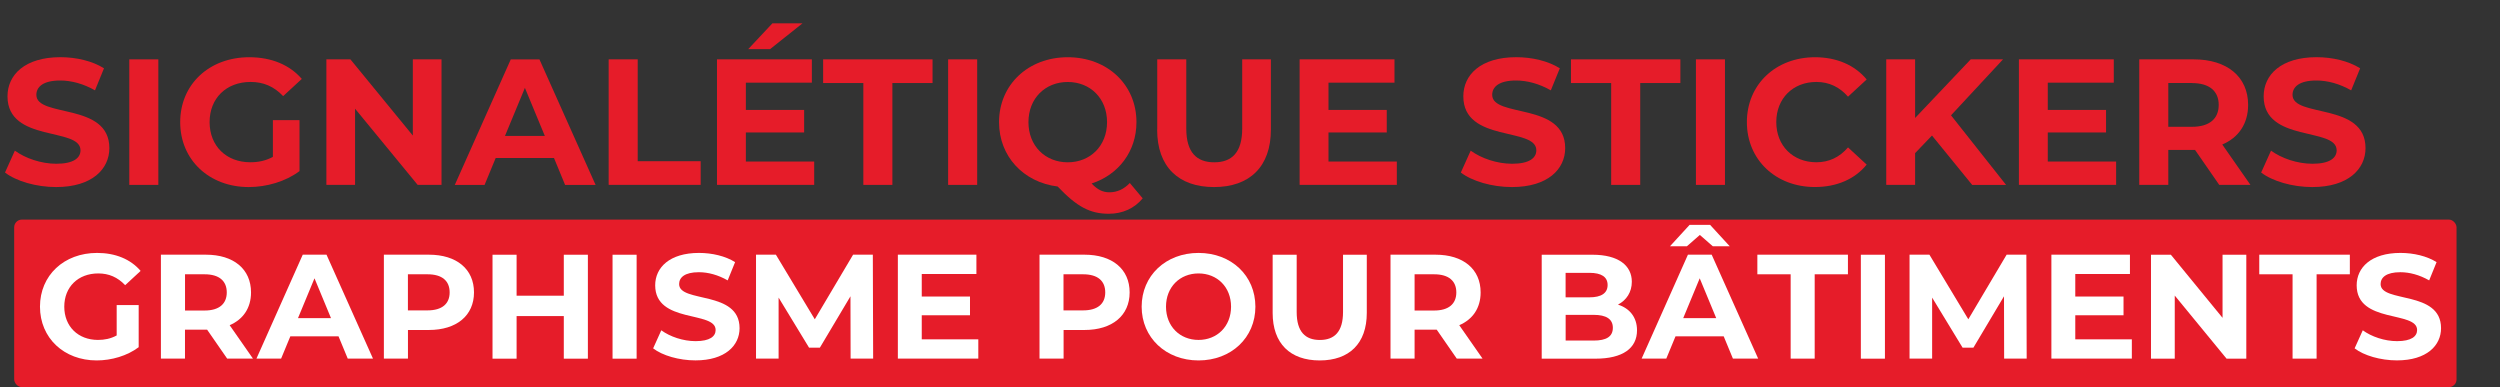 <svg id="Calque_1" data-name="Calque 1" xmlns="http://www.w3.org/2000/svg" viewBox="0 0 553.43 85.7">
  <rect x="0" y="0" width="553.43" height="85.7" fill="#333333" stroke="none"/>
  <defs>
    <style>
      .cls-1 {
        fill: #e61c29;
      }

      .cls-2 {
        fill: #fff;
      }
    </style>
  </defs>
  <rect class="cls-1" x="3.14" y="48.61" width="540.67" height="37.09" rx="1.71" ry="1.71"></rect>
  <g>
    <path class="cls-1" d="M1.11,38.19l2.18-4.84c2.34,1.71,5.84,2.9,9.17,2.9,3.81,0,5.36-1.27,5.36-2.98,0-5.2-16.16-1.63-16.16-11.95,0-4.73,3.81-8.66,11.71-8.66,3.49,0,7.07.83,9.65,2.46l-1.99,4.88c-2.58-1.47-5.24-2.18-7.7-2.18-3.81,0-5.28,1.43-5.28,3.18,0,5.12,16.16,1.59,16.16,11.79,0,4.65-3.85,8.62-11.79,8.62-4.41,0-8.85-1.31-11.32-3.22Z"></path>
    <path class="cls-1" d="M28.62,13.14h6.43v27.79h-6.43V13.14Z"></path>
    <path class="cls-1" d="M60.42,26.6h5.88v11.28c-3.06,2.3-7.27,3.53-11.24,3.53-8.73,0-15.17-6-15.17-14.37s6.43-14.37,15.29-14.37c4.88,0,8.93,1.67,11.63,4.8l-4.13,3.81c-2.02-2.14-4.37-3.14-7.19-3.14-5.4,0-9.09,3.61-9.09,8.89s3.69,8.89,9.01,8.89c1.75,0,3.38-.32,5-1.19v-8.14Z"></path>
    <path class="cls-1" d="M97.74,13.14v27.79h-5.28l-13.86-16.87v16.87h-6.35V13.14h5.32l13.82,16.87V13.14h6.35Z"></path>
    <path class="cls-1" d="M122.63,34.98h-12.9l-2.46,5.96h-6.59l12.39-27.79h6.35l12.43,27.79h-6.75l-2.46-5.96ZM120.61,30.09l-4.41-10.64-4.41,10.64h8.81Z"></path>
    <path class="cls-1" d="M134.74,13.14h6.43v22.55h13.94v5.24h-20.37V13.14Z"></path>
    <path class="cls-1" d="M180.24,35.77v5.16h-21.52V13.14h21v5.16h-14.61v6.03h12.9v5h-12.9v6.43h15.13ZM170.47,10.88h-4.84l5.36-5.72h6.67l-7.19,5.72Z"></path>
    <path class="cls-1" d="M191.11,18.38h-8.89v-5.24h24.22v5.24h-8.89v22.55h-6.43v-22.55Z"></path>
    <path class="cls-1" d="M209.89,13.14h6.43v27.79h-6.43V13.14Z"></path>
    <path class="cls-1" d="M252.96,43.91c-1.83,2.22-4.45,3.41-7.5,3.41-4.13,0-7.03-1.51-11.32-6.03-7.62-.95-12.98-6.71-12.98-14.25,0-8.26,6.43-14.37,15.21-14.37s15.21,6.08,15.21,14.37c0,6.51-4.01,11.67-9.93,13.58,1.35,1.43,2.54,1.95,3.93,1.95,1.71,0,3.22-.68,4.53-2.06l2.86,3.41ZM236.37,35.93c4.96,0,8.7-3.61,8.7-8.89s-3.73-8.89-8.7-8.89-8.7,3.61-8.7,8.89,3.73,8.89,8.7,8.89Z"></path>
    <path class="cls-1" d="M256.18,28.7v-15.56h6.43v15.33c0,5.28,2.3,7.46,6.19,7.46s6.19-2.18,6.19-7.46v-15.33h6.35v15.56c0,8.18-4.69,12.71-12.59,12.71s-12.59-4.53-12.59-12.71Z"></path>
    <path class="cls-1" d="M309.22,35.77v5.16h-21.52V13.14h21v5.16h-14.61v6.03h12.9v5h-12.9v6.43h15.13Z"></path>
    <path class="cls-1" d="M323.39,38.19l2.18-4.84c2.34,1.71,5.84,2.9,9.17,2.9,3.81,0,5.36-1.27,5.36-2.98,0-5.2-16.16-1.63-16.16-11.95,0-4.73,3.81-8.66,11.71-8.66,3.49,0,7.07.83,9.65,2.46l-1.99,4.88c-2.58-1.47-5.24-2.18-7.7-2.18-3.81,0-5.28,1.43-5.28,3.18,0,5.12,16.16,1.59,16.16,11.79,0,4.65-3.85,8.62-11.79,8.62-4.41,0-8.85-1.31-11.32-3.22Z"></path>
    <path class="cls-1" d="M356.66,18.38h-8.89v-5.24h24.22v5.24h-8.89v22.55h-6.43v-22.55Z"></path>
    <path class="cls-1" d="M375.43,13.14h6.43v27.79h-6.43V13.14Z"></path>
    <path class="cls-1" d="M386.71,27.04c0-8.38,6.43-14.37,15.09-14.37,4.8,0,8.81,1.75,11.43,4.92l-4.13,3.81c-1.87-2.14-4.21-3.26-6.99-3.26-5.2,0-8.89,3.65-8.89,8.89s3.69,8.89,8.89,8.89c2.78,0,5.12-1.11,6.99-3.29l4.13,3.81c-2.62,3.22-6.63,4.96-11.47,4.96-8.62,0-15.05-6-15.05-14.37Z"></path>
    <path class="cls-1" d="M427.68,30.01l-3.73,3.89v7.03h-6.39V13.14h6.39v12.98l12.31-12.98h7.15l-11.51,12.39,12.19,15.41h-7.5l-8.89-10.92Z"></path>
    <path class="cls-1" d="M468.45,35.77v5.16h-21.52V13.14h21v5.16h-14.61v6.03h12.9v5h-12.9v6.43h15.13Z"></path>
    <path class="cls-1" d="M491.28,40.93l-5.36-7.74h-5.92v7.74h-6.43V13.14h12.03c7.42,0,12.07,3.85,12.07,10.08,0,4.17-2.1,7.23-5.72,8.77l6.23,8.93h-6.91ZM485.24,18.38h-5.24v9.69h5.24c3.93,0,5.92-1.83,5.92-4.84s-1.99-4.84-5.92-4.84Z"></path>
    <path class="cls-1" d="M500.56,38.19l2.18-4.84c2.34,1.71,5.84,2.9,9.17,2.9,3.81,0,5.36-1.27,5.36-2.98,0-5.2-16.16-1.63-16.16-11.95,0-4.73,3.81-8.66,11.71-8.66,3.49,0,7.07.83,9.65,2.46l-1.99,4.88c-2.58-1.47-5.24-2.18-7.7-2.18-3.81,0-5.28,1.43-5.28,3.18,0,5.12,16.16,1.59,16.16,11.79,0,4.65-3.85,8.62-11.79,8.62-4.41,0-8.85-1.31-11.32-3.22Z"></path>
  </g>
  <g>
    <path class="cls-2" d="M25.84,67.53h4.86v9.33c-2.53,1.91-6.01,2.93-9.3,2.93-7.23,0-12.55-4.96-12.55-11.9s5.32-11.9,12.65-11.9c4.04,0,7.4,1.38,9.63,3.98l-3.42,3.16c-1.68-1.77-3.62-2.6-5.95-2.6-4.47,0-7.53,2.99-7.53,7.36s3.06,7.36,7.46,7.36c1.45,0,2.79-.26,4.14-.99v-6.74Z"></path>
    <path class="cls-2" d="M50.29,79.39l-4.44-6.41h-4.9v6.41h-5.33v-23.01h9.96c6.15,0,9.99,3.19,9.99,8.35,0,3.45-1.74,5.98-4.73,7.26l5.16,7.4h-5.72ZM45.3,60.72h-4.34v8.02h4.34c3.25,0,4.9-1.51,4.9-4.01s-1.64-4.01-4.9-4.01Z"></path>
    <path class="cls-2" d="M74.95,74.46h-10.68l-2.04,4.93h-5.46l10.25-23.01h5.26l10.29,23.01h-5.59l-2.04-4.93ZM73.27,70.42l-3.65-8.81-3.65,8.81h7.3Z"></path>
    <path class="cls-2" d="M104.93,64.73c0,5.13-3.85,8.32-9.99,8.32h-4.63v6.34h-5.33v-23.01h9.96c6.15,0,9.99,3.19,9.99,8.35ZM99.54,64.73c0-2.53-1.64-4.01-4.9-4.01h-4.34v7.99h4.34c3.25,0,4.9-1.48,4.9-3.98Z"></path>
    <path class="cls-2" d="M130.14,56.39v23.01h-5.33v-9.43h-10.45v9.43h-5.33v-23.01h5.33v9.07h10.45v-9.07h5.33Z"></path>
    <path class="cls-2" d="M135.6,56.39h5.33v23.01h-5.33v-23.01Z"></path>
    <path class="cls-2" d="M144.58,77.13l1.81-4.01c1.94,1.41,4.83,2.4,7.59,2.4,3.16,0,4.44-1.05,4.44-2.47,0-4.31-13.38-1.35-13.38-9.89,0-3.91,3.16-7.17,9.7-7.17,2.89,0,5.85.69,7.99,2.04l-1.64,4.04c-2.14-1.22-4.34-1.81-6.38-1.81-3.16,0-4.37,1.18-4.37,2.63,0,4.24,13.38,1.31,13.38,9.76,0,3.85-3.19,7.13-9.76,7.13-3.65,0-7.33-1.08-9.37-2.66Z"></path>
    <path class="cls-2" d="M188.3,79.39l-.03-13.8-6.77,11.37h-2.4l-6.74-11.08v13.51h-5v-23.01h4.4l8.61,14.3,8.48-14.3h4.37l.07,23.01h-5Z"></path>
    <path class="cls-2" d="M216.57,75.12v4.27h-17.81v-23.01h17.39v4.27h-12.1v5h10.68v4.14h-10.68v5.33h12.52Z"></path>
    <path class="cls-2" d="M250.07,64.73c0,5.13-3.85,8.32-9.99,8.32h-4.63v6.34h-5.33v-23.01h9.96c6.15,0,9.99,3.19,9.99,8.35ZM244.67,64.73c0-2.53-1.64-4.01-4.9-4.01h-4.34v7.99h4.34c3.25,0,4.9-1.48,4.9-3.98Z"></path>
    <path class="cls-2" d="M252.73,67.89c0-6.84,5.32-11.9,12.59-11.9s12.59,5.03,12.59,11.9-5.36,11.9-12.59,11.9-12.59-5.06-12.59-11.9ZM272.52,67.89c0-4.37-3.09-7.36-7.2-7.36s-7.2,2.99-7.2,7.36,3.09,7.36,7.2,7.36,7.2-2.99,7.2-7.36Z"></path>
    <path class="cls-2" d="M281.73,69.27v-12.88h5.32v12.69c0,4.37,1.91,6.18,5.13,6.18s5.13-1.81,5.13-6.18v-12.69h5.26v12.88c0,6.77-3.88,10.52-10.42,10.52s-10.42-3.75-10.42-10.52Z"></path>
    <path class="cls-2" d="M322.49,79.39l-4.44-6.41h-4.9v6.41h-5.33v-23.01h9.96c6.15,0,9.99,3.19,9.99,8.35,0,3.45-1.74,5.98-4.73,7.26l5.16,7.4h-5.72ZM317.49,60.72h-4.34v8.02h4.34c3.25,0,4.9-1.51,4.9-4.01s-1.64-4.01-4.9-4.01Z"></path>
    <path class="cls-2" d="M362.39,73.12c0,3.98-3.16,6.28-9.2,6.28h-11.9v-23.01h11.24c5.75,0,8.71,2.4,8.71,5.98,0,2.3-1.18,4.08-3.06,5.06,2.56.82,4.21,2.79,4.21,5.69ZM346.58,60.4v5.42h5.29c2.6,0,4.01-.92,4.01-2.73s-1.41-2.69-4.01-2.69h-5.29ZM357.04,72.56c0-1.94-1.48-2.86-4.24-2.86h-6.21v5.69h6.21c2.76,0,4.24-.85,4.24-2.83Z"></path>
    <path class="cls-2" d="M381.59,74.46h-10.68l-2.04,4.93h-5.46l10.25-23.01h5.26l10.29,23.01h-5.59l-2.04-4.93ZM373.44,54.51h-3.75l4.34-4.73h4.54l4.34,4.73h-3.75l-2.86-2.5-2.86,2.5ZM379.92,70.42l-3.65-8.81-3.65,8.81h7.3Z"></path>
    <path class="cls-2" d="M396.39,60.72h-7.36v-4.34h20.05v4.34h-7.36v18.67h-5.32v-18.67Z"></path>
    <path class="cls-2" d="M411.94,56.39h5.33v23.01h-5.33v-23.01Z"></path>
    <path class="cls-2" d="M443.66,79.39l-.03-13.8-6.77,11.37h-2.4l-6.74-11.08v13.51h-5v-23.01h4.4l8.61,14.3,8.48-14.3h4.37l.07,23.01h-5Z"></path>
    <path class="cls-2" d="M471.93,75.12v4.27h-17.81v-23.01h17.39v4.27h-12.1v5h10.68v4.14h-10.68v5.33h12.52Z"></path>
    <path class="cls-2" d="M497.27,56.39v23.01h-4.37l-11.47-13.97v13.97h-5.26v-23.01h4.4l11.44,13.97v-13.97h5.26Z"></path>
    <path class="cls-2" d="M507.5,60.72h-7.36v-4.34h20.05v4.34h-7.36v18.67h-5.32v-18.67Z"></path>
    <path class="cls-2" d="M521.24,77.13l1.81-4.01c1.94,1.41,4.83,2.4,7.59,2.4,3.16,0,4.44-1.05,4.44-2.47,0-4.31-13.38-1.35-13.38-9.89,0-3.91,3.16-7.17,9.7-7.17,2.89,0,5.85.69,7.99,2.04l-1.64,4.04c-2.14-1.22-4.34-1.81-6.38-1.81-3.15,0-4.37,1.18-4.37,2.63,0,4.24,13.38,1.31,13.38,9.76,0,3.85-3.19,7.13-9.76,7.13-3.65,0-7.33-1.08-9.37-2.66Z"></path>
  </g>
</svg>